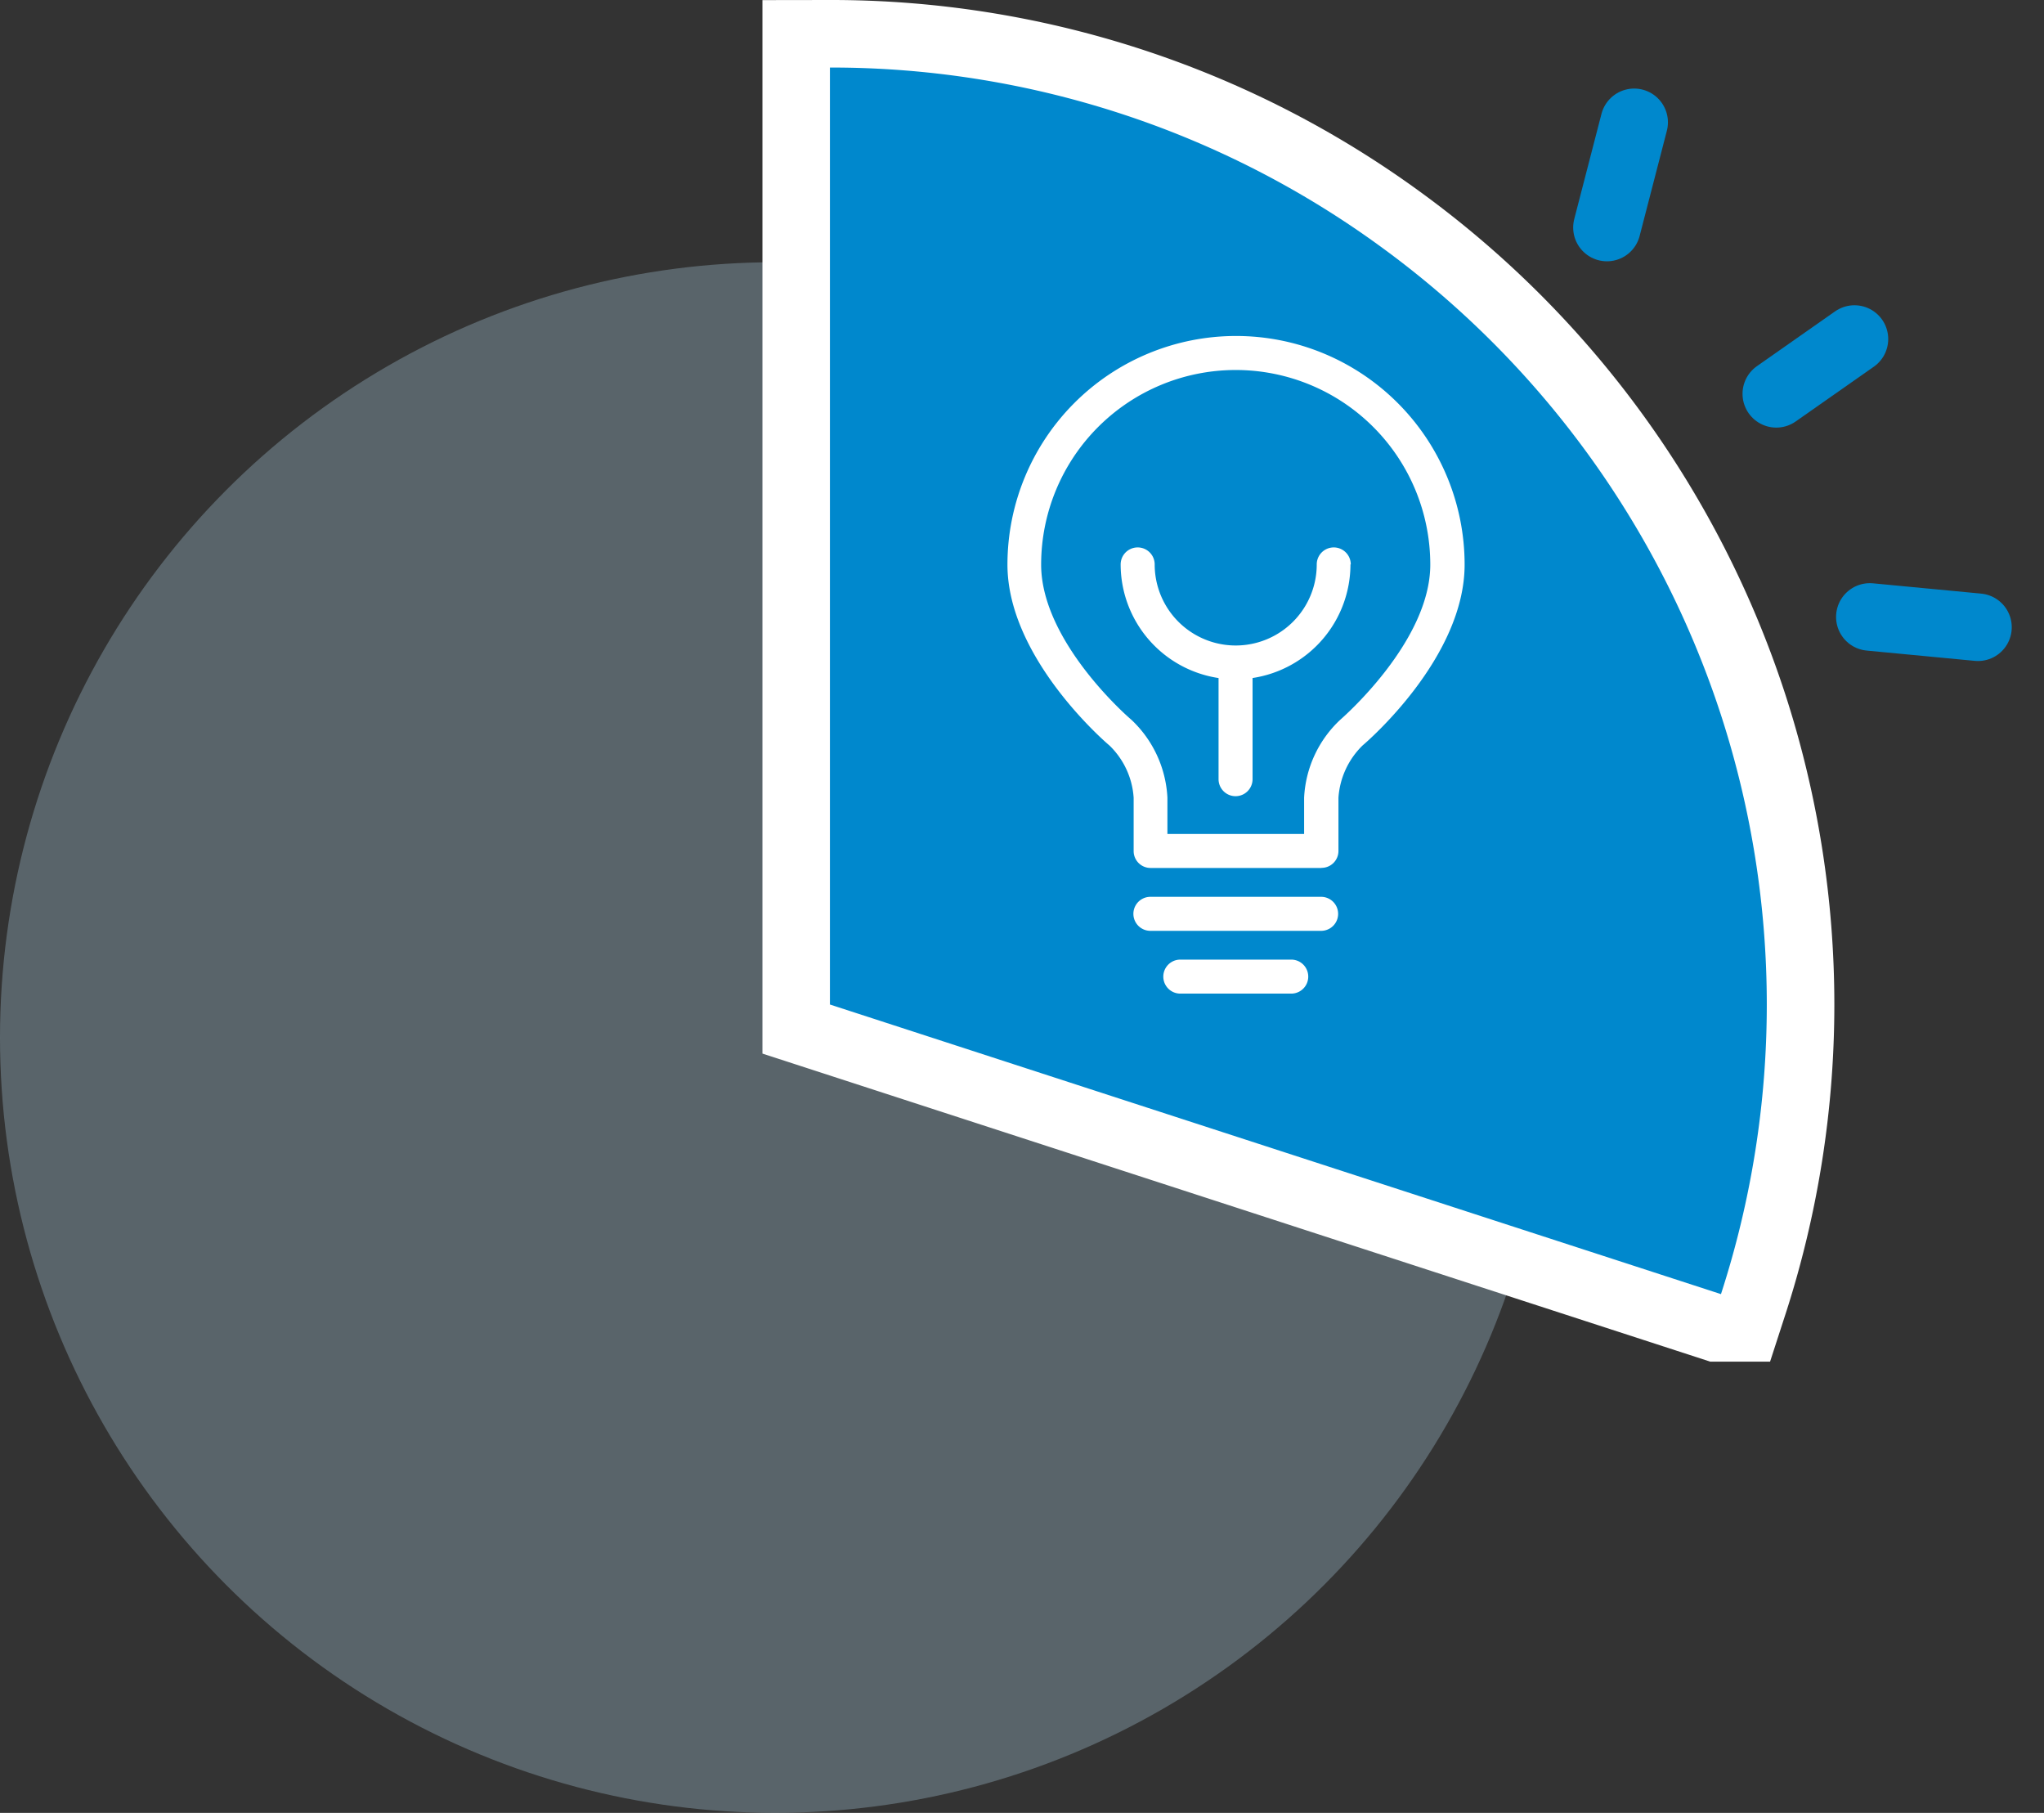 <svg xmlns="http://www.w3.org/2000/svg" width="60.542" height="53.685" viewBox="0 0 60.542 53.685"><rect x="0" y="0" width="60.542" height="53.685" fill="#333333" stroke="none"/><g transform="translate(15554.625 8463)"><g transform="translate(57 0.685)"><g transform="translate(-15615.625 -8461.685)"><ellipse cx="22.959" cy="22.959" rx="22.959" ry="22.959" transform="translate(4 5.766)" fill="#8096a3" opacity="0.5"/><g transform="translate(28.582 0)"><g transform="translate(0 0)"><path d="M28.392,21.173A27.79,27.79,0,0,0,18.308,7.3,27.61,27.61,0,0,0,2,2V29.747l26.392,8.576a27.766,27.766,0,0,0,0-17.15Z" transform="translate(-1.999 -2)" fill="none" stroke="#fff" stroke-linecap="round" stroke-miterlimit="10" stroke-width="4"/><path d="M28.392,21.173A27.79,27.79,0,0,0,18.308,7.3,27.61,27.61,0,0,0,2,2V29.747l26.392,8.576a27.766,27.766,0,0,0,0-17.15" transform="translate(-2 -2)" fill="#0088cd"/></g></g></g><g transform="translate(-15581.793 -8453.735)"><path d="M42.73,49.493H37.673a.5.5,0,0,1,0-1.007H42.73a.5.5,0,1,1,0,1.007" transform="translate(-33.431 -31.878)" fill="#fff"/><path d="M43.542,54.923H40.256a.5.5,0,1,1,0-1.007h3.286a.5.5,0,1,1,0,1.007" transform="translate(-35.128 -35.449)" fill="#fff"/><path d="M42.889,18.784a.5.5,0,0,0-1.008,0,2.4,2.4,0,1,1-4.8,0,.5.5,0,0,0-1.008,0,3.408,3.408,0,0,0,2.9,3.364v2.995a.5.5,0,0,0,1.007,0V22.147a3.408,3.408,0,0,0,2.9-3.364" transform="translate(-32.712 -12.019)" fill="#fff"/><path d="M35.553,15.753H30.5a.5.5,0,0,1-.5-.5h0V13.673a2.363,2.363,0,0,0-.716-1.546c-.122-.1-3.022-2.6-3.022-5.357a6.77,6.77,0,0,1,13.541,0c0,2.762-2.9,5.253-3.024,5.357a2.388,2.388,0,0,0-.713,1.546V15.25a.5.5,0,0,1-.5.5M31,14.746h4.049V13.673a3.383,3.383,0,0,1,1.07-2.308c.029-.027,2.667-2.3,2.667-4.595a5.763,5.763,0,1,0-11.526,0c0,2.3,2.637,4.568,2.667,4.589A3.4,3.4,0,0,1,31,13.668Z" transform="translate(-26.254)" fill="#fff"/></g></g><g transform="matrix(0.574, 0.819, -0.819, 0.574, -15506.084, -8461.073)"><line y2="2.827" transform="translate(10.308 -0.574)" fill="none" stroke="#0088cd" stroke-linecap="round" stroke-miterlimit="10" stroke-width="2"/><line x2="2.088" y2="2.448" transform="translate(1.309 1.086)" fill="none" stroke="#0088cd" stroke-linecap="round" stroke-miterlimit="10" stroke-width="2"/><line x1="2.088" y2="2.448" transform="translate(17.308 1.328)" fill="none" stroke="#0088cd" stroke-linecap="round" stroke-miterlimit="10" stroke-width="2"/></g></g></svg>